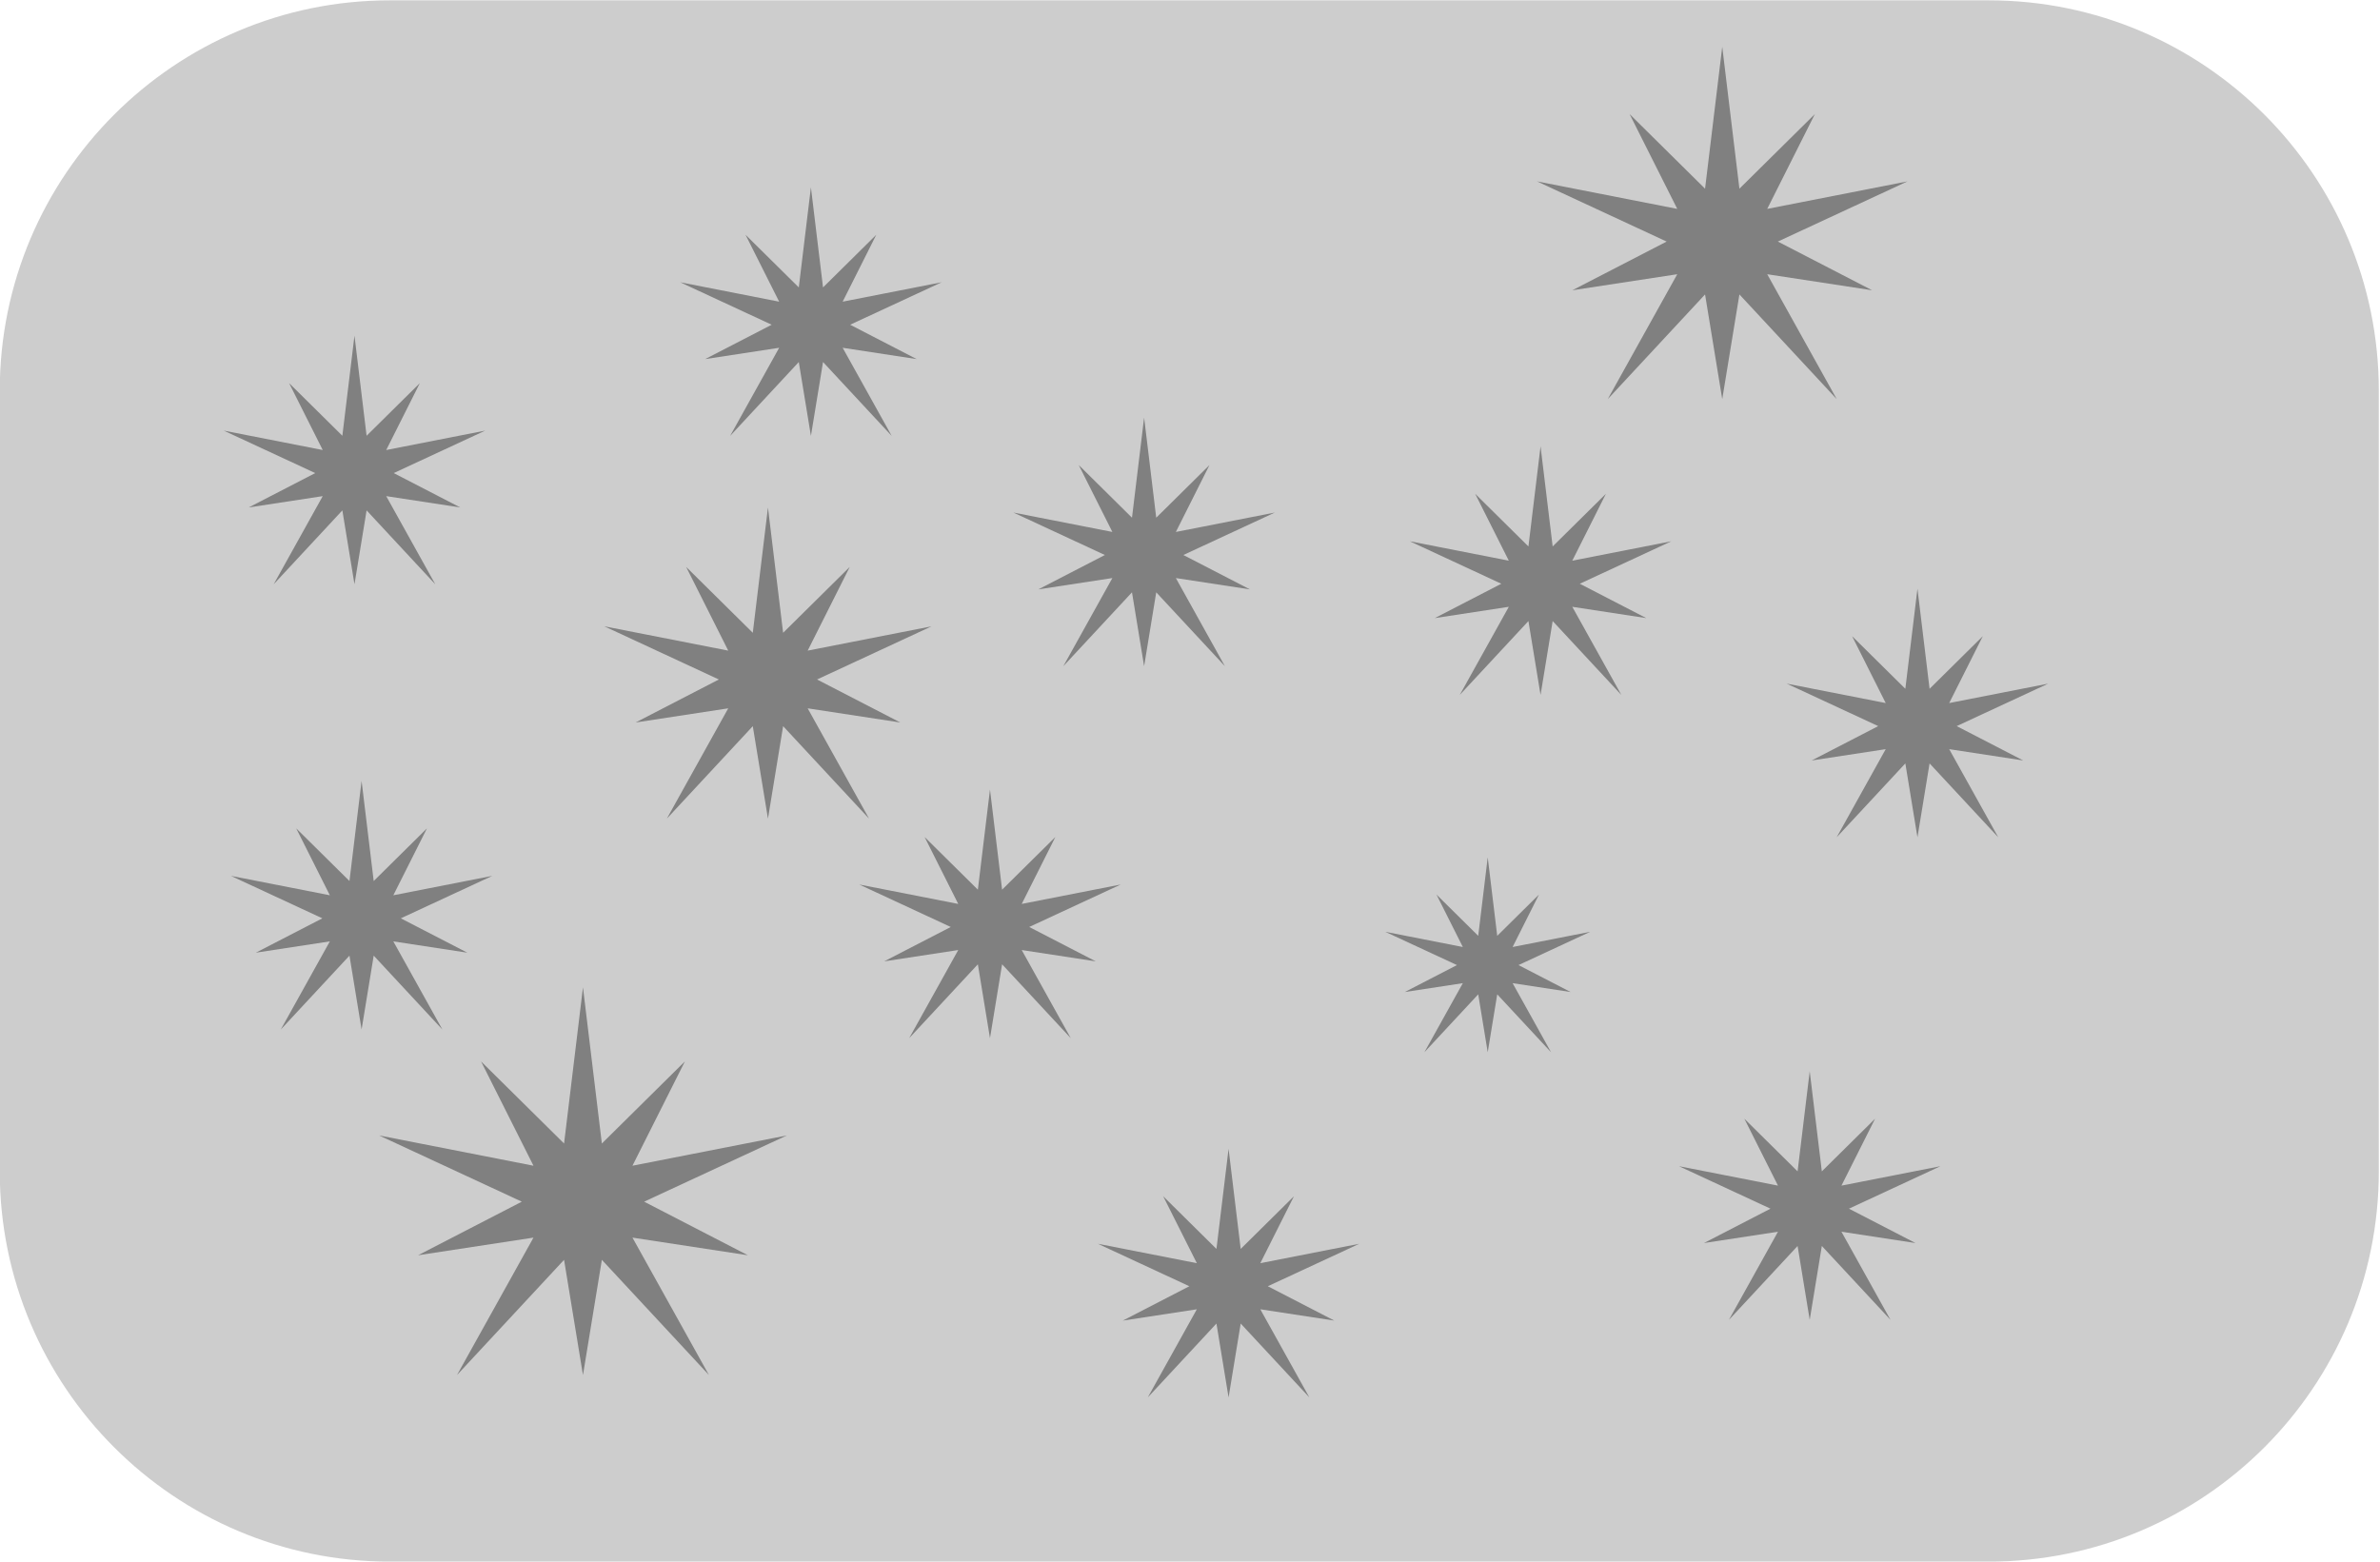 <?xml version="1.0" encoding="UTF-8" standalone="no"?>
<!DOCTYPE svg PUBLIC "-//W3C//DTD SVG 1.1//EN" "http://www.w3.org/Graphics/SVG/1.1/DTD/svg11.dtd">
<svg width="100%" height="100%" viewBox="0 0 1053 691" version="1.1" xmlns="http://www.w3.org/2000/svg" xmlns:xlink="http://www.w3.org/1999/xlink" xml:space="preserve" xmlns:serif="http://www.serif.com/" style="fill-rule:evenodd;clip-rule:evenodd;stroke-linejoin:round;stroke-miterlimit:2;">
    <g transform="matrix(1,0,0,1,-311.244,-566.245)">
        <g transform="matrix(0.968,0,0,0.818,43.132,142.422)">
            <path d="M1364.24,729.452C1364.24,612.918 1284.35,518.307 1185.95,518.307L455.157,518.307C356.755,518.307 276.865,612.918 276.865,729.452L276.865,1151.74C276.865,1268.28 356.755,1362.89 455.157,1362.89L1185.95,1362.89C1284.35,1362.89 1364.24,1268.28 1364.24,1151.74L1364.24,729.452Z" style="fill:rgb(205,205,205);"/>
        </g>
        <g transform="matrix(0.338,0,0,0.338,105.036,211.802)">
            <path d="M1074.09,1488.05L1089.95,1619.15L1159.65,1550.22L1115.63,1637.81L1245.22,1612.39L1125.44,1667.99L1212.54,1712.98L1115.63,1698.17L1179.85,1813.57L1089.95,1716.83L1074.09,1813.57L1058.22,1716.83L968.322,1813.57L1032.54,1698.17L935.639,1712.98L1022.74,1667.99L902.955,1612.39L1032.54,1637.81L988.521,1550.22L1058.22,1619.15L1074.09,1488.05Z" style="fill:rgb(128,128,128);"/>
        </g>
        <g transform="matrix(0.338,0,0,0.338,306.98,146.157)">
            <path d="M1074.09,1488.05L1089.95,1619.15L1159.65,1550.22L1115.63,1637.81L1245.22,1612.39L1125.44,1667.99L1212.54,1712.98L1115.63,1698.17L1179.85,1813.57L1089.95,1716.83L1074.09,1813.57L1058.22,1716.83L968.322,1813.57L1032.54,1698.17L935.639,1712.98L1022.74,1667.99L902.955,1612.39L1032.54,1637.81L988.521,1550.22L1058.22,1619.15L1074.09,1488.05Z" style="fill:rgb(128,128,128);"/>
        </g>
        <g transform="matrix(0.423,0,0,0.423,196.677,161.356)">
            <path d="M1074.09,1488.05L1089.95,1619.15L1159.65,1550.22L1115.63,1637.81L1245.22,1612.39L1125.44,1667.99L1212.54,1712.98L1115.63,1698.17L1179.85,1813.57L1089.95,1716.83L1074.09,1813.57L1058.22,1716.83L968.322,1813.57L1032.54,1698.17L935.639,1712.98L1022.74,1667.99L902.955,1612.39L1032.54,1637.81L988.521,1550.22L1058.22,1619.15L1074.09,1488.05Z" style="fill:rgb(128,128,128);"/>
        </g>
        <g transform="matrix(0.338,0,0,0.338,108.182,408.825)">
            <path d="M1074.09,1488.05L1089.95,1619.15L1159.65,1550.22L1115.63,1637.81L1245.22,1612.39L1125.44,1667.99L1212.54,1712.98L1115.63,1698.17L1179.85,1813.57L1089.95,1716.83L1074.09,1813.57L1058.22,1716.83L968.322,1813.57L1032.54,1698.17L935.639,1712.98L1022.74,1667.99L902.955,1612.39L1032.54,1637.81L988.521,1550.22L1058.22,1619.15L1074.09,1488.05Z" style="fill:rgb(128,128,128);"/>
        </g>
        <g transform="matrix(0.338,0,0,0.338,386.207,412.656)">
            <path d="M1074.09,1488.05L1089.95,1619.15L1159.65,1550.22L1115.63,1637.81L1245.22,1612.39L1125.44,1667.99L1212.54,1712.98L1115.63,1698.17L1179.85,1813.57L1089.95,1716.83L1074.09,1813.57L1058.22,1716.83L968.322,1813.57L1032.54,1698.17L935.639,1712.98L1022.74,1667.99L902.955,1612.39L1032.54,1637.81L988.521,1550.22L1058.22,1619.15L1074.09,1488.05Z" style="fill:rgb(128,128,128);"/>
        </g>
        <g transform="matrix(0.338,0,0,0.338,454.402,248.056)">
            <path d="M1074.09,1488.05L1089.95,1619.15L1159.65,1550.22L1115.63,1637.81L1245.22,1612.39L1125.44,1667.99L1212.54,1712.98L1115.63,1698.17L1179.85,1813.57L1089.95,1716.83L1074.09,1813.57L1058.22,1716.83L968.322,1813.57L1032.54,1698.17L935.639,1712.98L1022.74,1667.99L902.955,1612.39L1032.54,1637.81L988.521,1550.22L1058.22,1619.15L1074.09,1488.05Z" style="fill:rgb(128,128,128);"/>
        </g>
        <g transform="matrix(0.265,0,0,0.265,684.836,551.279)">
            <path d="M1074.09,1488.05L1089.95,1619.15L1159.65,1550.22L1115.63,1637.81L1245.22,1612.39L1125.44,1667.99L1212.54,1712.98L1115.63,1698.17L1179.85,1813.57L1089.95,1716.83L1074.09,1813.57L1058.22,1716.83L968.322,1813.57L1032.54,1698.17L935.639,1712.98L1022.74,1667.99L902.955,1612.39L1032.54,1637.81L988.521,1550.22L1058.22,1619.15L1074.09,1488.05Z" style="fill:rgb(128,128,128);"/>
        </g>
        <g transform="matrix(0.527,0,0,0.527,3.127,218.956)">
            <path d="M1074.09,1488.05L1089.95,1619.15L1159.65,1550.22L1115.63,1637.81L1245.22,1612.39L1125.44,1667.99L1212.54,1712.98L1115.63,1698.17L1179.85,1813.57L1089.95,1716.83L1074.09,1813.57L1058.22,1716.83L968.322,1813.57L1032.54,1698.17L935.639,1712.98L1022.74,1667.99L902.955,1612.39L1032.54,1637.81L988.521,1550.22L1058.22,1619.15L1074.09,1488.05Z" style="fill:rgb(128,128,128);"/>
        </g>
        <g transform="matrix(0.338,0,0,0.338,491.769,571.627)">
            <path d="M1074.09,1488.05L1089.95,1619.15L1159.65,1550.22L1115.63,1637.81L1245.22,1612.39L1125.44,1667.99L1212.54,1712.98L1115.63,1698.17L1179.85,1813.57L1089.95,1716.83L1074.09,1813.57L1058.22,1716.83L968.322,1813.57L1032.54,1698.17L935.639,1712.98L1022.74,1667.99L902.955,1612.39L1032.54,1637.81L988.521,1550.22L1058.22,1619.15L1074.09,1488.05Z" style="fill:rgb(128,128,128);"/>
        </g>
        <g transform="matrix(0.338,0,0,0.338,629.799,260.774)">
            <path d="M1074.09,1488.05L1089.95,1619.15L1159.65,1550.22L1115.63,1637.81L1245.22,1612.39L1125.44,1667.99L1212.54,1712.98L1115.63,1698.17L1179.85,1813.57L1089.95,1716.83L1074.09,1813.57L1058.22,1716.83L968.322,1813.57L1032.54,1698.17L935.639,1712.98L1022.74,1667.99L902.955,1612.39L1032.54,1637.81L988.521,1550.22L1058.22,1619.15L1074.09,1488.05Z" style="fill:rgb(128,128,128);"/>
        </g>
        <g transform="matrix(0.479,0,0,0.479,558.738,-125.831)">
            <path d="M1074.09,1488.05L1089.95,1619.15L1159.65,1550.22L1115.63,1637.81L1245.22,1612.39L1125.44,1667.99L1212.54,1712.98L1115.63,1698.17L1179.85,1813.57L1089.95,1716.83L1074.09,1813.57L1058.22,1716.83L968.322,1813.57L1032.54,1698.17L935.639,1712.98L1022.74,1667.99L902.955,1612.39L1032.54,1637.81L988.521,1550.22L1058.22,1619.15L1074.09,1488.05Z" style="fill:rgb(128,128,128);"/>
        </g>
        <g transform="matrix(0.338,0,0,0.338,796.556,323.767)">
            <path d="M1074.09,1488.05L1089.95,1619.15L1159.65,1550.22L1115.63,1637.81L1245.22,1612.39L1125.44,1667.99L1212.54,1712.98L1115.63,1698.17L1179.85,1813.57L1089.95,1716.83L1074.09,1813.57L1058.22,1716.83L968.322,1813.57L1032.54,1698.17L935.639,1712.98L1022.74,1667.99L902.955,1612.39L1032.54,1637.81L988.521,1550.22L1058.22,1619.15L1074.09,1488.05Z" style="fill:rgb(128,128,128);"/>
        </g>
        <g transform="matrix(0.338,0,0,0.338,748.887,537.305)">
            <path d="M1074.09,1488.05L1089.95,1619.15L1159.65,1550.22L1115.63,1637.81L1245.22,1612.39L1125.44,1667.99L1212.54,1712.98L1115.63,1698.17L1179.85,1813.57L1089.95,1716.83L1074.09,1813.57L1058.22,1716.83L968.322,1813.57L1032.54,1698.17L935.639,1712.98L1022.74,1667.99L902.955,1612.39L1032.54,1637.81L988.521,1550.22L1058.22,1619.15L1074.09,1488.05Z" style="fill:rgb(128,128,128);"/>
        </g>
    </g>
</svg>
